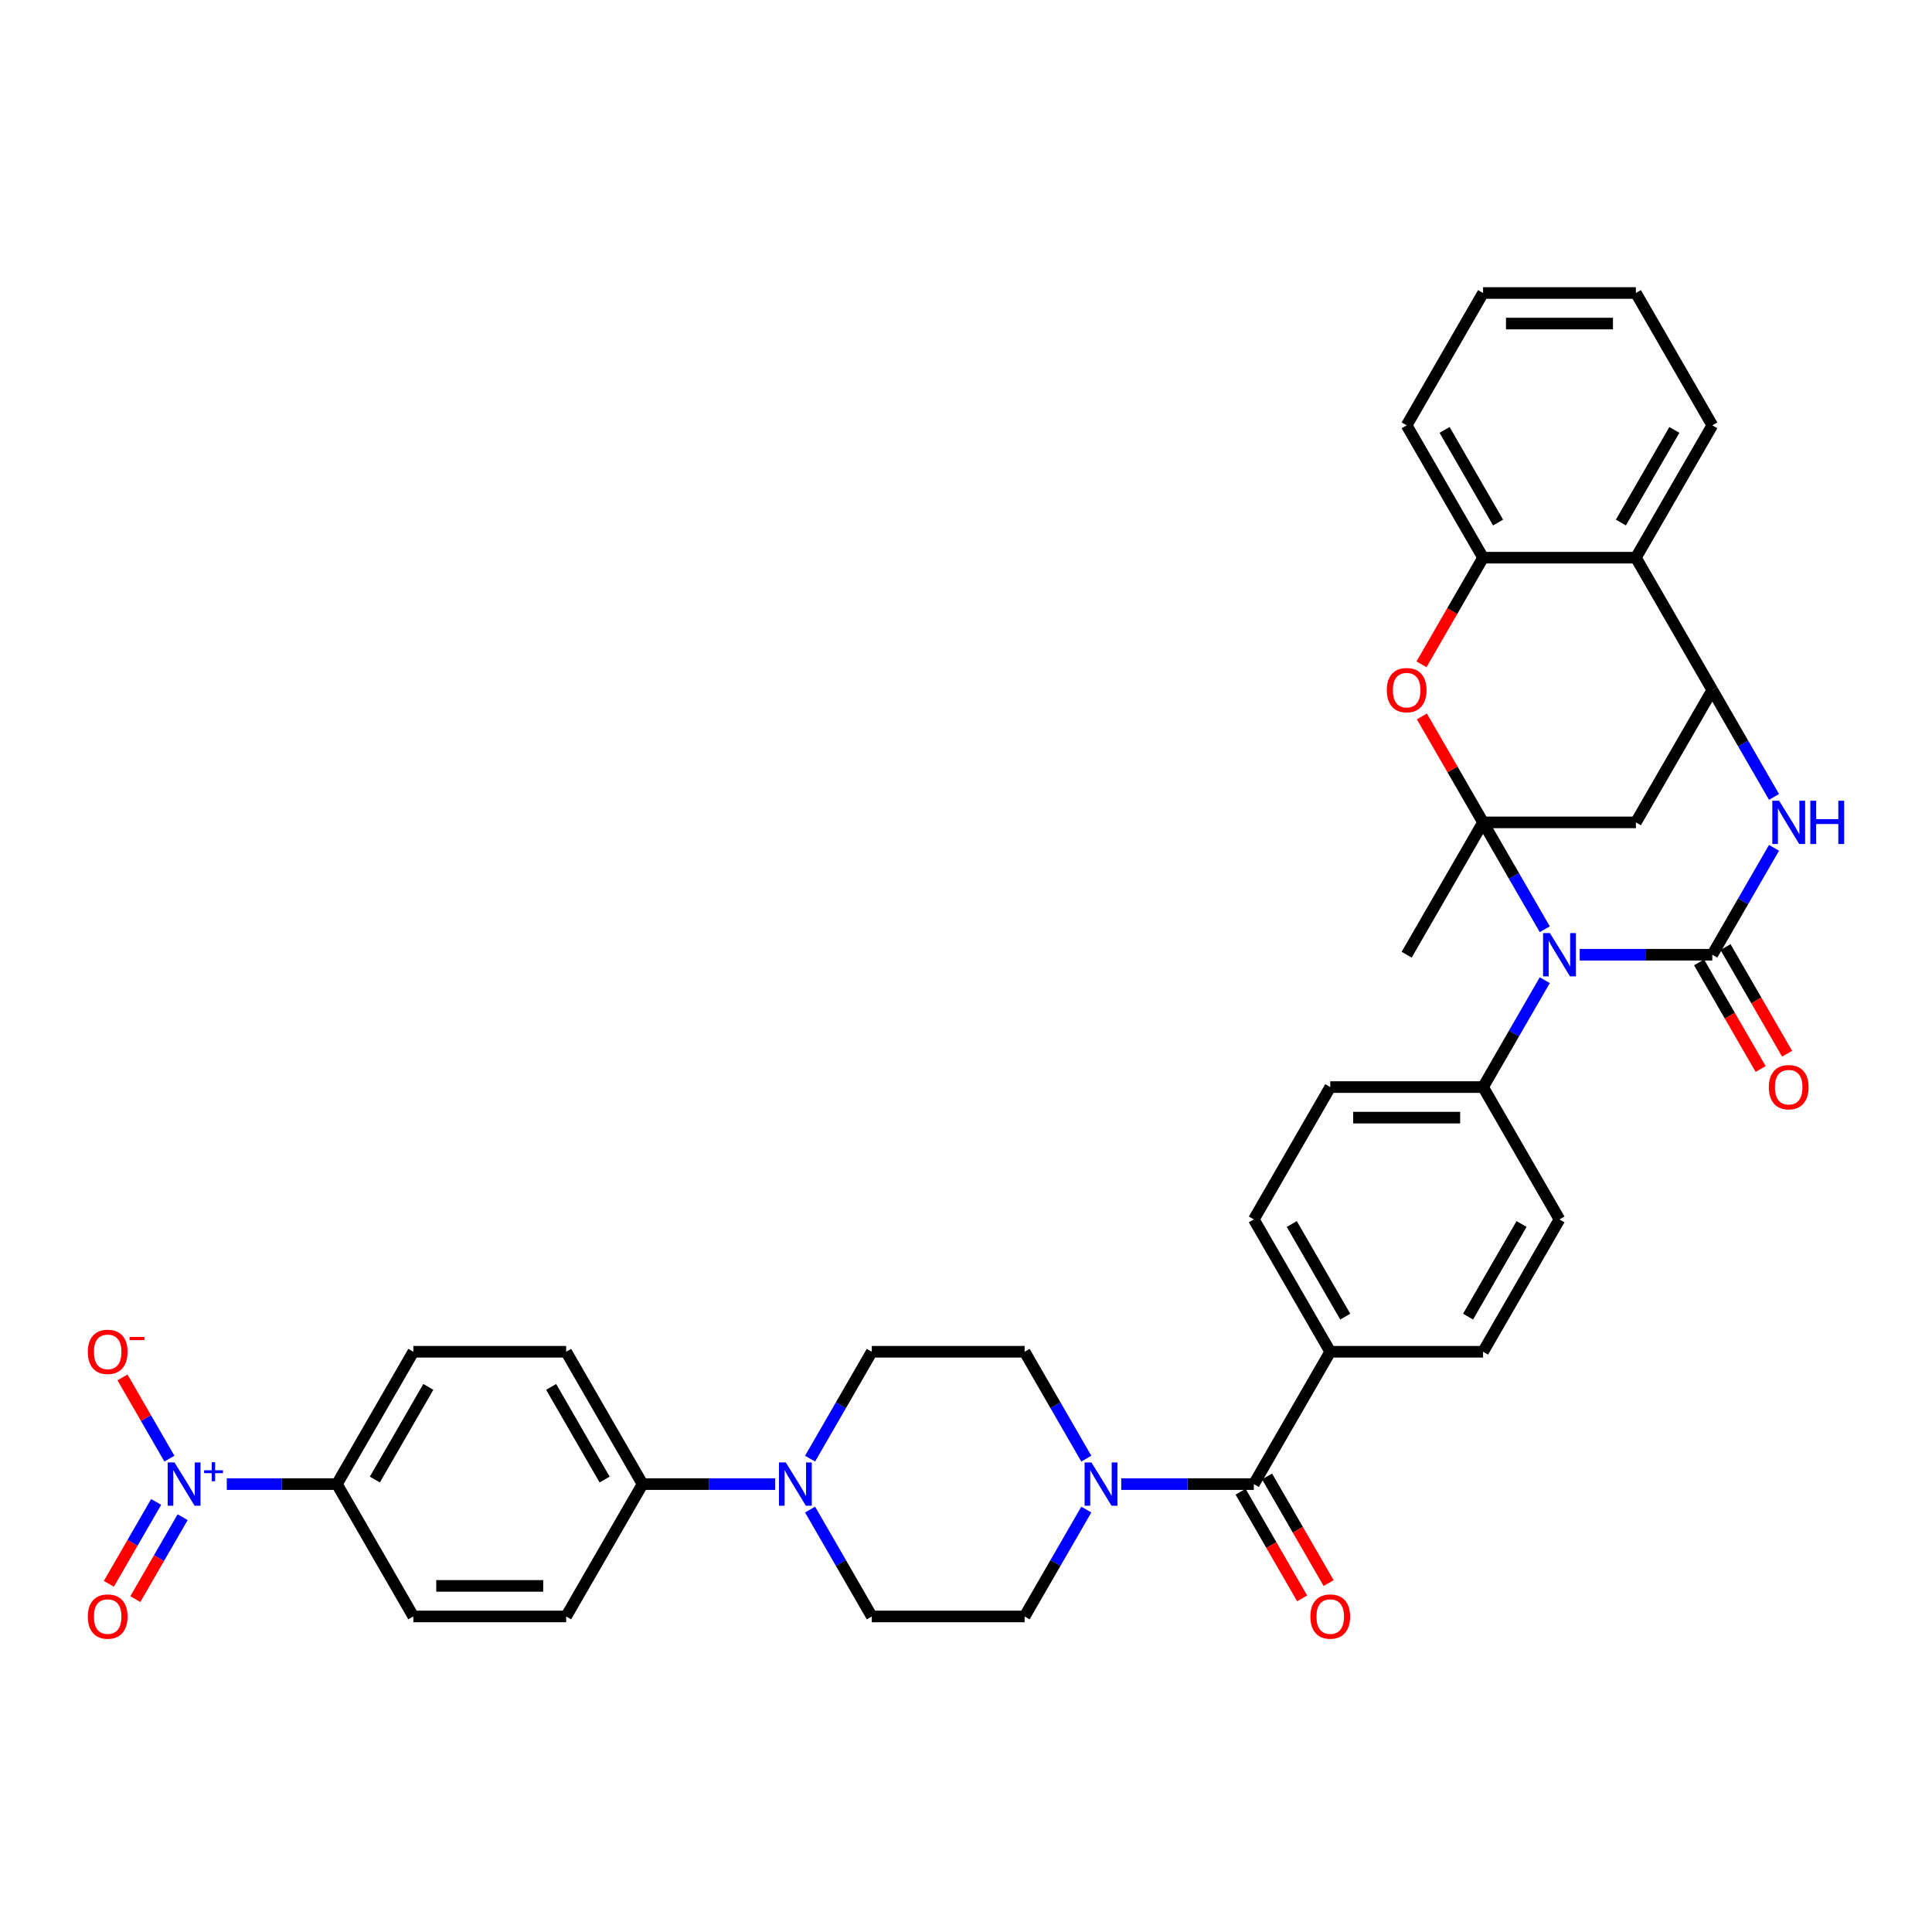 <?xml version='1.0' encoding='iso-8859-1'?>
<svg version='1.1' baseProfile='full'
              xmlns='http://www.w3.org/2000/svg'
                      xmlns:rdkit='http://www.rdkit.org/xml'
                      xmlns:xlink='http://www.w3.org/1999/xlink'
                  xml:space='preserve'
width='1000px' height='1000px' viewBox='0 0 1000 1000'>
<!-- END OF HEADER -->
<rect style='opacity:1.0;fill:#FFFFFF;stroke:none' width='1000' height='1000' x='0' y='0'> </rect>
<path class='bond-0' d='M 799.575,480.984 L 783.604,453.322' style='fill:none;fill-rule:evenodd;stroke:#0000FF;stroke-width:6px;stroke-linecap:butt;stroke-linejoin:miter;stroke-opacity:1' />
<path class='bond-0' d='M 783.604,453.322 L 767.633,425.66' style='fill:none;fill-rule:evenodd;stroke:#000000;stroke-width:6px;stroke-linecap:butt;stroke-linejoin:miter;stroke-opacity:1' />
<path class='bond-1' d='M 817.656,494.162 L 851.969,494.162' style='fill:none;fill-rule:evenodd;stroke:#0000FF;stroke-width:6px;stroke-linecap:butt;stroke-linejoin:miter;stroke-opacity:1' />
<path class='bond-1' d='M 851.969,494.162 L 886.283,494.162' style='fill:none;fill-rule:evenodd;stroke:#000000;stroke-width:6px;stroke-linecap:butt;stroke-linejoin:miter;stroke-opacity:1' />
<path class='bond-12' d='M 799.575,507.34 L 783.604,535.003' style='fill:none;fill-rule:evenodd;stroke:#0000FF;stroke-width:6px;stroke-linecap:butt;stroke-linejoin:miter;stroke-opacity:1' />
<path class='bond-12' d='M 783.604,535.003 L 767.633,562.665' style='fill:none;fill-rule:evenodd;stroke:#000000;stroke-width:6px;stroke-linecap:butt;stroke-linejoin:miter;stroke-opacity:1' />
<path class='bond-4' d='M 767.633,425.66 L 751.8,398.235' style='fill:none;fill-rule:evenodd;stroke:#000000;stroke-width:6px;stroke-linecap:butt;stroke-linejoin:miter;stroke-opacity:1' />
<path class='bond-4' d='M 751.8,398.235 L 735.966,370.811' style='fill:none;fill-rule:evenodd;stroke:#FF0000;stroke-width:6px;stroke-linecap:butt;stroke-linejoin:miter;stroke-opacity:1' />
<path class='bond-5' d='M 767.633,425.66 L 846.733,425.66' style='fill:none;fill-rule:evenodd;stroke:#000000;stroke-width:6px;stroke-linecap:butt;stroke-linejoin:miter;stroke-opacity:1' />
<path class='bond-32' d='M 767.633,425.66 L 728.083,494.162' style='fill:none;fill-rule:evenodd;stroke:#000000;stroke-width:6px;stroke-linecap:butt;stroke-linejoin:miter;stroke-opacity:1' />
<path class='bond-2' d='M 886.283,494.162 L 902.253,466.5' style='fill:none;fill-rule:evenodd;stroke:#000000;stroke-width:6px;stroke-linecap:butt;stroke-linejoin:miter;stroke-opacity:1' />
<path class='bond-2' d='M 902.253,466.5 L 918.224,438.838' style='fill:none;fill-rule:evenodd;stroke:#0000FF;stroke-width:6px;stroke-linecap:butt;stroke-linejoin:miter;stroke-opacity:1' />
<path class='bond-14' d='M 879.432,498.117 L 895.367,525.716' style='fill:none;fill-rule:evenodd;stroke:#000000;stroke-width:6px;stroke-linecap:butt;stroke-linejoin:miter;stroke-opacity:1' />
<path class='bond-14' d='M 895.367,525.716 L 911.301,553.315' style='fill:none;fill-rule:evenodd;stroke:#FF0000;stroke-width:6px;stroke-linecap:butt;stroke-linejoin:miter;stroke-opacity:1' />
<path class='bond-14' d='M 893.133,490.207 L 909.067,517.806' style='fill:none;fill-rule:evenodd;stroke:#000000;stroke-width:6px;stroke-linecap:butt;stroke-linejoin:miter;stroke-opacity:1' />
<path class='bond-14' d='M 909.067,517.806 L 925.001,545.405' style='fill:none;fill-rule:evenodd;stroke:#FF0000;stroke-width:6px;stroke-linecap:butt;stroke-linejoin:miter;stroke-opacity:1' />
<path class='bond-3' d='M 918.224,412.482 L 902.253,384.82' style='fill:none;fill-rule:evenodd;stroke:#0000FF;stroke-width:6px;stroke-linecap:butt;stroke-linejoin:miter;stroke-opacity:1' />
<path class='bond-3' d='M 902.253,384.82 L 886.283,357.158' style='fill:none;fill-rule:evenodd;stroke:#000000;stroke-width:6px;stroke-linecap:butt;stroke-linejoin:miter;stroke-opacity:1' />
<path class='bond-9' d='M 886.283,357.158 L 846.733,288.656' style='fill:none;fill-rule:evenodd;stroke:#000000;stroke-width:6px;stroke-linecap:butt;stroke-linejoin:miter;stroke-opacity:1' />
<path class='bond-37' d='M 886.283,357.158 L 846.733,425.66' style='fill:none;fill-rule:evenodd;stroke:#000000;stroke-width:6px;stroke-linecap:butt;stroke-linejoin:miter;stroke-opacity:1' />
<path class='bond-10' d='M 735.765,343.854 L 751.699,316.255' style='fill:none;fill-rule:evenodd;stroke:#FF0000;stroke-width:6px;stroke-linecap:butt;stroke-linejoin:miter;stroke-opacity:1' />
<path class='bond-10' d='M 751.699,316.255 L 767.633,288.656' style='fill:none;fill-rule:evenodd;stroke:#000000;stroke-width:6px;stroke-linecap:butt;stroke-linejoin:miter;stroke-opacity:1' />
<path class='bond-6' d='M 117.391,768.171 L 145.889,768.171' style='fill:none;fill-rule:evenodd;stroke:#0000FF;stroke-width:6px;stroke-linecap:butt;stroke-linejoin:miter;stroke-opacity:1' />
<path class='bond-6' d='M 145.889,768.171 L 174.387,768.171' style='fill:none;fill-rule:evenodd;stroke:#000000;stroke-width:6px;stroke-linecap:butt;stroke-linejoin:miter;stroke-opacity:1' />
<path class='bond-15' d='M 87.679,754.993 L 75.54,733.967' style='fill:none;fill-rule:evenodd;stroke:#0000FF;stroke-width:6px;stroke-linecap:butt;stroke-linejoin:miter;stroke-opacity:1' />
<path class='bond-15' d='M 75.54,733.967 L 63.4,712.941' style='fill:none;fill-rule:evenodd;stroke:#FF0000;stroke-width:6px;stroke-linecap:butt;stroke-linejoin:miter;stroke-opacity:1' />
<path class='bond-18' d='M 80.829,777.394 L 68.589,798.594' style='fill:none;fill-rule:evenodd;stroke:#0000FF;stroke-width:6px;stroke-linecap:butt;stroke-linejoin:miter;stroke-opacity:1' />
<path class='bond-18' d='M 68.589,798.594 L 56.349,819.794' style='fill:none;fill-rule:evenodd;stroke:#FF0000;stroke-width:6px;stroke-linecap:butt;stroke-linejoin:miter;stroke-opacity:1' />
<path class='bond-18' d='M 94.529,785.304 L 82.289,806.504' style='fill:none;fill-rule:evenodd;stroke:#0000FF;stroke-width:6px;stroke-linecap:butt;stroke-linejoin:miter;stroke-opacity:1' />
<path class='bond-18' d='M 82.289,806.504 L 70.049,827.704' style='fill:none;fill-rule:evenodd;stroke:#FF0000;stroke-width:6px;stroke-linecap:butt;stroke-linejoin:miter;stroke-opacity:1' />
<path class='bond-7' d='M 648.984,768.171 L 688.534,699.669' style='fill:none;fill-rule:evenodd;stroke:#000000;stroke-width:6px;stroke-linecap:butt;stroke-linejoin:miter;stroke-opacity:1' />
<path class='bond-8' d='M 648.984,768.171 L 614.671,768.171' style='fill:none;fill-rule:evenodd;stroke:#000000;stroke-width:6px;stroke-linecap:butt;stroke-linejoin:miter;stroke-opacity:1' />
<path class='bond-8' d='M 614.671,768.171 L 580.357,768.171' style='fill:none;fill-rule:evenodd;stroke:#0000FF;stroke-width:6px;stroke-linecap:butt;stroke-linejoin:miter;stroke-opacity:1' />
<path class='bond-23' d='M 642.134,772.126 L 658.068,799.725' style='fill:none;fill-rule:evenodd;stroke:#000000;stroke-width:6px;stroke-linecap:butt;stroke-linejoin:miter;stroke-opacity:1' />
<path class='bond-23' d='M 658.068,799.725 L 674.002,827.324' style='fill:none;fill-rule:evenodd;stroke:#FF0000;stroke-width:6px;stroke-linecap:butt;stroke-linejoin:miter;stroke-opacity:1' />
<path class='bond-23' d='M 655.834,764.216 L 671.768,791.815' style='fill:none;fill-rule:evenodd;stroke:#000000;stroke-width:6px;stroke-linecap:butt;stroke-linejoin:miter;stroke-opacity:1' />
<path class='bond-23' d='M 671.768,791.815 L 687.703,819.414' style='fill:none;fill-rule:evenodd;stroke:#FF0000;stroke-width:6px;stroke-linecap:butt;stroke-linejoin:miter;stroke-opacity:1' />
<path class='bond-19' d='M 562.276,754.993 L 546.305,727.331' style='fill:none;fill-rule:evenodd;stroke:#0000FF;stroke-width:6px;stroke-linecap:butt;stroke-linejoin:miter;stroke-opacity:1' />
<path class='bond-19' d='M 546.305,727.331 L 530.335,699.669' style='fill:none;fill-rule:evenodd;stroke:#000000;stroke-width:6px;stroke-linecap:butt;stroke-linejoin:miter;stroke-opacity:1' />
<path class='bond-20' d='M 562.276,781.349 L 546.305,809.011' style='fill:none;fill-rule:evenodd;stroke:#0000FF;stroke-width:6px;stroke-linecap:butt;stroke-linejoin:miter;stroke-opacity:1' />
<path class='bond-20' d='M 546.305,809.011 L 530.335,836.673' style='fill:none;fill-rule:evenodd;stroke:#000000;stroke-width:6px;stroke-linecap:butt;stroke-linejoin:miter;stroke-opacity:1' />
<path class='bond-33' d='M 846.733,288.656 L 886.283,220.154' style='fill:none;fill-rule:evenodd;stroke:#000000;stroke-width:6px;stroke-linecap:butt;stroke-linejoin:miter;stroke-opacity:1' />
<path class='bond-33' d='M 838.965,270.471 L 866.65,222.519' style='fill:none;fill-rule:evenodd;stroke:#000000;stroke-width:6px;stroke-linecap:butt;stroke-linejoin:miter;stroke-opacity:1' />
<path class='bond-39' d='M 846.733,288.656 L 767.633,288.656' style='fill:none;fill-rule:evenodd;stroke:#000000;stroke-width:6px;stroke-linecap:butt;stroke-linejoin:miter;stroke-opacity:1' />
<path class='bond-34' d='M 767.633,288.656 L 728.083,220.154' style='fill:none;fill-rule:evenodd;stroke:#000000;stroke-width:6px;stroke-linecap:butt;stroke-linejoin:miter;stroke-opacity:1' />
<path class='bond-34' d='M 775.401,270.471 L 747.716,222.519' style='fill:none;fill-rule:evenodd;stroke:#000000;stroke-width:6px;stroke-linecap:butt;stroke-linejoin:miter;stroke-opacity:1' />
<path class='bond-11' d='M 419.294,781.349 L 435.264,809.011' style='fill:none;fill-rule:evenodd;stroke:#0000FF;stroke-width:6px;stroke-linecap:butt;stroke-linejoin:miter;stroke-opacity:1' />
<path class='bond-11' d='M 435.264,809.011 L 451.235,836.673' style='fill:none;fill-rule:evenodd;stroke:#000000;stroke-width:6px;stroke-linecap:butt;stroke-linejoin:miter;stroke-opacity:1' />
<path class='bond-17' d='M 401.213,768.171 L 366.899,768.171' style='fill:none;fill-rule:evenodd;stroke:#0000FF;stroke-width:6px;stroke-linecap:butt;stroke-linejoin:miter;stroke-opacity:1' />
<path class='bond-17' d='M 366.899,768.171 L 332.586,768.171' style='fill:none;fill-rule:evenodd;stroke:#000000;stroke-width:6px;stroke-linecap:butt;stroke-linejoin:miter;stroke-opacity:1' />
<path class='bond-41' d='M 419.294,754.993 L 435.264,727.331' style='fill:none;fill-rule:evenodd;stroke:#0000FF;stroke-width:6px;stroke-linecap:butt;stroke-linejoin:miter;stroke-opacity:1' />
<path class='bond-41' d='M 435.264,727.331 L 451.235,699.669' style='fill:none;fill-rule:evenodd;stroke:#000000;stroke-width:6px;stroke-linecap:butt;stroke-linejoin:miter;stroke-opacity:1' />
<path class='bond-24' d='M 767.633,562.665 L 688.534,562.665' style='fill:none;fill-rule:evenodd;stroke:#000000;stroke-width:6px;stroke-linecap:butt;stroke-linejoin:miter;stroke-opacity:1' />
<path class='bond-24' d='M 755.768,578.485 L 700.399,578.485' style='fill:none;fill-rule:evenodd;stroke:#000000;stroke-width:6px;stroke-linecap:butt;stroke-linejoin:miter;stroke-opacity:1' />
<path class='bond-25' d='M 767.633,562.665 L 807.183,631.167' style='fill:none;fill-rule:evenodd;stroke:#000000;stroke-width:6px;stroke-linecap:butt;stroke-linejoin:miter;stroke-opacity:1' />
<path class='bond-13' d='M 174.387,768.171 L 213.937,699.669' style='fill:none;fill-rule:evenodd;stroke:#000000;stroke-width:6px;stroke-linecap:butt;stroke-linejoin:miter;stroke-opacity:1' />
<path class='bond-13' d='M 194.02,765.806 L 221.705,717.854' style='fill:none;fill-rule:evenodd;stroke:#000000;stroke-width:6px;stroke-linecap:butt;stroke-linejoin:miter;stroke-opacity:1' />
<path class='bond-42' d='M 174.387,768.171 L 213.937,836.673' style='fill:none;fill-rule:evenodd;stroke:#000000;stroke-width:6px;stroke-linecap:butt;stroke-linejoin:miter;stroke-opacity:1' />
<path class='bond-16' d='M 688.534,699.669 L 767.633,699.669' style='fill:none;fill-rule:evenodd;stroke:#000000;stroke-width:6px;stroke-linecap:butt;stroke-linejoin:miter;stroke-opacity:1' />
<path class='bond-38' d='M 688.534,699.669 L 648.984,631.167' style='fill:none;fill-rule:evenodd;stroke:#000000;stroke-width:6px;stroke-linecap:butt;stroke-linejoin:miter;stroke-opacity:1' />
<path class='bond-38' d='M 696.302,681.484 L 668.617,633.532' style='fill:none;fill-rule:evenodd;stroke:#000000;stroke-width:6px;stroke-linecap:butt;stroke-linejoin:miter;stroke-opacity:1' />
<path class='bond-28' d='M 332.586,768.171 L 293.036,836.673' style='fill:none;fill-rule:evenodd;stroke:#000000;stroke-width:6px;stroke-linecap:butt;stroke-linejoin:miter;stroke-opacity:1' />
<path class='bond-29' d='M 332.586,768.171 L 293.036,699.669' style='fill:none;fill-rule:evenodd;stroke:#000000;stroke-width:6px;stroke-linecap:butt;stroke-linejoin:miter;stroke-opacity:1' />
<path class='bond-29' d='M 312.953,765.806 L 285.268,717.854' style='fill:none;fill-rule:evenodd;stroke:#000000;stroke-width:6px;stroke-linecap:butt;stroke-linejoin:miter;stroke-opacity:1' />
<path class='bond-22' d='M 530.335,699.669 L 451.235,699.669' style='fill:none;fill-rule:evenodd;stroke:#000000;stroke-width:6px;stroke-linecap:butt;stroke-linejoin:miter;stroke-opacity:1' />
<path class='bond-21' d='M 530.335,836.673 L 451.235,836.673' style='fill:none;fill-rule:evenodd;stroke:#000000;stroke-width:6px;stroke-linecap:butt;stroke-linejoin:miter;stroke-opacity:1' />
<path class='bond-31' d='M 688.534,562.665 L 648.984,631.167' style='fill:none;fill-rule:evenodd;stroke:#000000;stroke-width:6px;stroke-linecap:butt;stroke-linejoin:miter;stroke-opacity:1' />
<path class='bond-30' d='M 807.183,631.167 L 767.633,699.669' style='fill:none;fill-rule:evenodd;stroke:#000000;stroke-width:6px;stroke-linecap:butt;stroke-linejoin:miter;stroke-opacity:1' />
<path class='bond-30' d='M 787.55,633.532 L 759.865,681.484' style='fill:none;fill-rule:evenodd;stroke:#000000;stroke-width:6px;stroke-linecap:butt;stroke-linejoin:miter;stroke-opacity:1' />
<path class='bond-26' d='M 213.937,836.673 L 293.036,836.673' style='fill:none;fill-rule:evenodd;stroke:#000000;stroke-width:6px;stroke-linecap:butt;stroke-linejoin:miter;stroke-opacity:1' />
<path class='bond-26' d='M 225.801,820.854 L 281.171,820.854' style='fill:none;fill-rule:evenodd;stroke:#000000;stroke-width:6px;stroke-linecap:butt;stroke-linejoin:miter;stroke-opacity:1' />
<path class='bond-27' d='M 213.937,699.669 L 293.036,699.669' style='fill:none;fill-rule:evenodd;stroke:#000000;stroke-width:6px;stroke-linecap:butt;stroke-linejoin:miter;stroke-opacity:1' />
<path class='bond-35' d='M 886.283,220.154 L 846.733,151.651' style='fill:none;fill-rule:evenodd;stroke:#000000;stroke-width:6px;stroke-linecap:butt;stroke-linejoin:miter;stroke-opacity:1' />
<path class='bond-36' d='M 728.083,220.154 L 767.633,151.651' style='fill:none;fill-rule:evenodd;stroke:#000000;stroke-width:6px;stroke-linecap:butt;stroke-linejoin:miter;stroke-opacity:1' />
<path class='bond-40' d='M 846.733,151.651 L 767.633,151.651' style='fill:none;fill-rule:evenodd;stroke:#000000;stroke-width:6px;stroke-linecap:butt;stroke-linejoin:miter;stroke-opacity:1' />
<path class='bond-40' d='M 834.868,167.471 L 779.498,167.471' style='fill:none;fill-rule:evenodd;stroke:#000000;stroke-width:6px;stroke-linecap:butt;stroke-linejoin:miter;stroke-opacity:1' />
<path  class='atom-0' d='M 802.231 482.962
L 809.572 494.827
Q 810.3 495.998, 811.47 498.117
Q 812.641 500.237, 812.704 500.364
L 812.704 482.962
L 815.678 482.962
L 815.678 505.363
L 812.609 505.363
L 804.731 492.391
Q 803.813 490.872, 802.833 489.132
Q 801.883 487.392, 801.599 486.854
L 801.599 505.363
L 798.688 505.363
L 798.688 482.962
L 802.231 482.962
' fill='#0000FF'/>
<path  class='atom-3' d='M 920.881 414.46
L 928.221 426.325
Q 928.949 427.495, 930.12 429.615
Q 931.29 431.735, 931.353 431.862
L 931.353 414.46
L 934.328 414.46
L 934.328 436.861
L 931.259 436.861
L 923.38 423.888
Q 922.463 422.37, 921.482 420.63
Q 920.533 418.889, 920.248 418.351
L 920.248 436.861
L 917.337 436.861
L 917.337 414.46
L 920.881 414.46
' fill='#0000FF'/>
<path  class='atom-3' d='M 937.017 414.46
L 940.054 414.46
L 940.054 423.983
L 951.508 423.983
L 951.508 414.46
L 954.545 414.46
L 954.545 436.861
L 951.508 436.861
L 951.508 426.515
L 940.054 426.515
L 940.054 436.861
L 937.017 436.861
L 937.017 414.46
' fill='#0000FF'/>
<path  class='atom-5' d='M 717.801 357.221
Q 717.801 351.843, 720.458 348.837
Q 723.116 345.831, 728.083 345.831
Q 733.051 345.831, 735.709 348.837
Q 738.366 351.843, 738.366 357.221
Q 738.366 362.663, 735.677 365.764
Q 732.988 368.833, 728.083 368.833
Q 723.148 368.833, 720.458 365.764
Q 717.801 362.695, 717.801 357.221
M 728.083 366.302
Q 731.501 366.302, 733.336 364.024
Q 735.202 361.714, 735.202 357.221
Q 735.202 352.823, 733.336 350.609
Q 731.501 348.362, 728.083 348.362
Q 724.666 348.362, 722.8 350.577
Q 720.965 352.792, 720.965 357.221
Q 720.965 361.746, 722.8 364.024
Q 724.666 366.302, 728.083 366.302
' fill='#FF0000'/>
<path  class='atom-7' d='M 90.336 756.971
L 97.676 768.836
Q 98.404 770.006, 99.574 772.126
Q 100.745 774.246, 100.808 774.373
L 100.808 756.971
L 103.783 756.971
L 103.783 779.372
L 100.713 779.372
L 92.835 766.399
Q 91.918 764.881, 90.937 763.141
Q 89.988 761.4, 89.703 760.862
L 89.703 779.372
L 86.792 779.372
L 86.792 756.971
L 90.336 756.971
' fill='#0000FF'/>
<path  class='atom-7' d='M 105.662 761.009
L 109.609 761.009
L 109.609 756.853
L 111.363 756.853
L 111.363 761.009
L 115.414 761.009
L 115.414 762.512
L 111.363 762.512
L 111.363 766.689
L 109.609 766.689
L 109.609 762.512
L 105.662 762.512
L 105.662 761.009
' fill='#0000FF'/>
<path  class='atom-9' d='M 564.933 756.971
L 572.273 768.836
Q 573.001 770.006, 574.172 772.126
Q 575.342 774.246, 575.406 774.373
L 575.406 756.971
L 578.38 756.971
L 578.38 779.372
L 575.311 779.372
L 567.432 766.399
Q 566.515 764.881, 565.534 763.141
Q 564.585 761.4, 564.3 760.862
L 564.3 779.372
L 561.389 779.372
L 561.389 756.971
L 564.933 756.971
' fill='#0000FF'/>
<path  class='atom-12' d='M 406.734 756.971
L 414.074 768.836
Q 414.802 770.006, 415.973 772.126
Q 417.143 774.246, 417.207 774.373
L 417.207 756.971
L 420.181 756.971
L 420.181 779.372
L 417.112 779.372
L 409.233 766.399
Q 408.316 764.881, 407.335 763.141
Q 406.386 761.4, 406.101 760.862
L 406.101 779.372
L 403.19 779.372
L 403.19 756.971
L 406.734 756.971
' fill='#0000FF'/>
<path  class='atom-15' d='M 915.549 562.728
Q 915.549 557.349, 918.207 554.343
Q 920.865 551.338, 925.832 551.338
Q 930.8 551.338, 933.458 554.343
Q 936.115 557.349, 936.115 562.728
Q 936.115 568.17, 933.426 571.271
Q 930.736 574.34, 925.832 574.34
Q 920.897 574.34, 918.207 571.271
Q 915.549 568.202, 915.549 562.728
M 925.832 571.809
Q 929.249 571.809, 931.085 569.53
Q 932.951 567.221, 932.951 562.728
Q 932.951 558.33, 931.085 556.115
Q 929.249 553.869, 925.832 553.869
Q 922.415 553.869, 920.548 556.084
Q 918.713 558.298, 918.713 562.728
Q 918.713 567.252, 920.548 569.53
Q 922.415 571.809, 925.832 571.809
' fill='#FF0000'/>
<path  class='atom-16' d='M 45.455 699.732
Q 45.455 694.354, 48.112 691.348
Q 50.77 688.342, 55.737 688.342
Q 60.705 688.342, 63.363 691.348
Q 66.02 694.354, 66.02 699.732
Q 66.02 705.174, 63.331 708.275
Q 60.642 711.344, 55.737 711.344
Q 50.802 711.344, 48.112 708.275
Q 45.455 705.206, 45.455 699.732
M 55.737 708.813
Q 59.155 708.813, 60.99 706.535
Q 62.856 704.225, 62.856 699.732
Q 62.856 695.334, 60.99 693.12
Q 59.155 690.873, 55.737 690.873
Q 52.32 690.873, 50.454 693.088
Q 48.618 695.303, 48.618 699.732
Q 48.618 704.257, 50.454 706.535
Q 52.32 708.813, 55.737 708.813
' fill='#FF0000'/>
<path  class='atom-16' d='M 67.064 691.998
L 74.728 691.998
L 74.728 693.669
L 67.064 693.669
L 67.064 691.998
' fill='#FF0000'/>
<path  class='atom-19' d='M 45.455 836.737
Q 45.455 831.358, 48.112 828.352
Q 50.77 825.346, 55.737 825.346
Q 60.705 825.346, 63.363 828.352
Q 66.02 831.358, 66.02 836.737
Q 66.02 842.179, 63.331 845.279
Q 60.642 848.349, 55.737 848.349
Q 50.802 848.349, 48.112 845.279
Q 45.455 842.21, 45.455 836.737
M 55.737 845.817
Q 59.155 845.817, 60.99 843.539
Q 62.856 841.23, 62.856 836.737
Q 62.856 832.339, 60.99 830.124
Q 59.155 827.878, 55.737 827.878
Q 52.32 827.878, 50.454 830.092
Q 48.618 832.307, 48.618 836.737
Q 48.618 841.261, 50.454 843.539
Q 52.32 845.817, 55.737 845.817
' fill='#FF0000'/>
<path  class='atom-24' d='M 678.251 836.737
Q 678.251 831.358, 680.909 828.352
Q 683.566 825.346, 688.534 825.346
Q 693.501 825.346, 696.159 828.352
Q 698.817 831.358, 698.817 836.737
Q 698.817 842.179, 696.127 845.279
Q 693.438 848.349, 688.534 848.349
Q 683.598 848.349, 680.909 845.279
Q 678.251 842.21, 678.251 836.737
M 688.534 845.817
Q 691.951 845.817, 693.786 843.539
Q 695.653 841.23, 695.653 836.737
Q 695.653 832.339, 693.786 830.124
Q 691.951 827.878, 688.534 827.878
Q 685.117 827.878, 683.25 830.092
Q 681.415 832.307, 681.415 836.737
Q 681.415 841.261, 683.25 843.539
Q 685.117 845.817, 688.534 845.817
' fill='#FF0000'/>
</svg>
